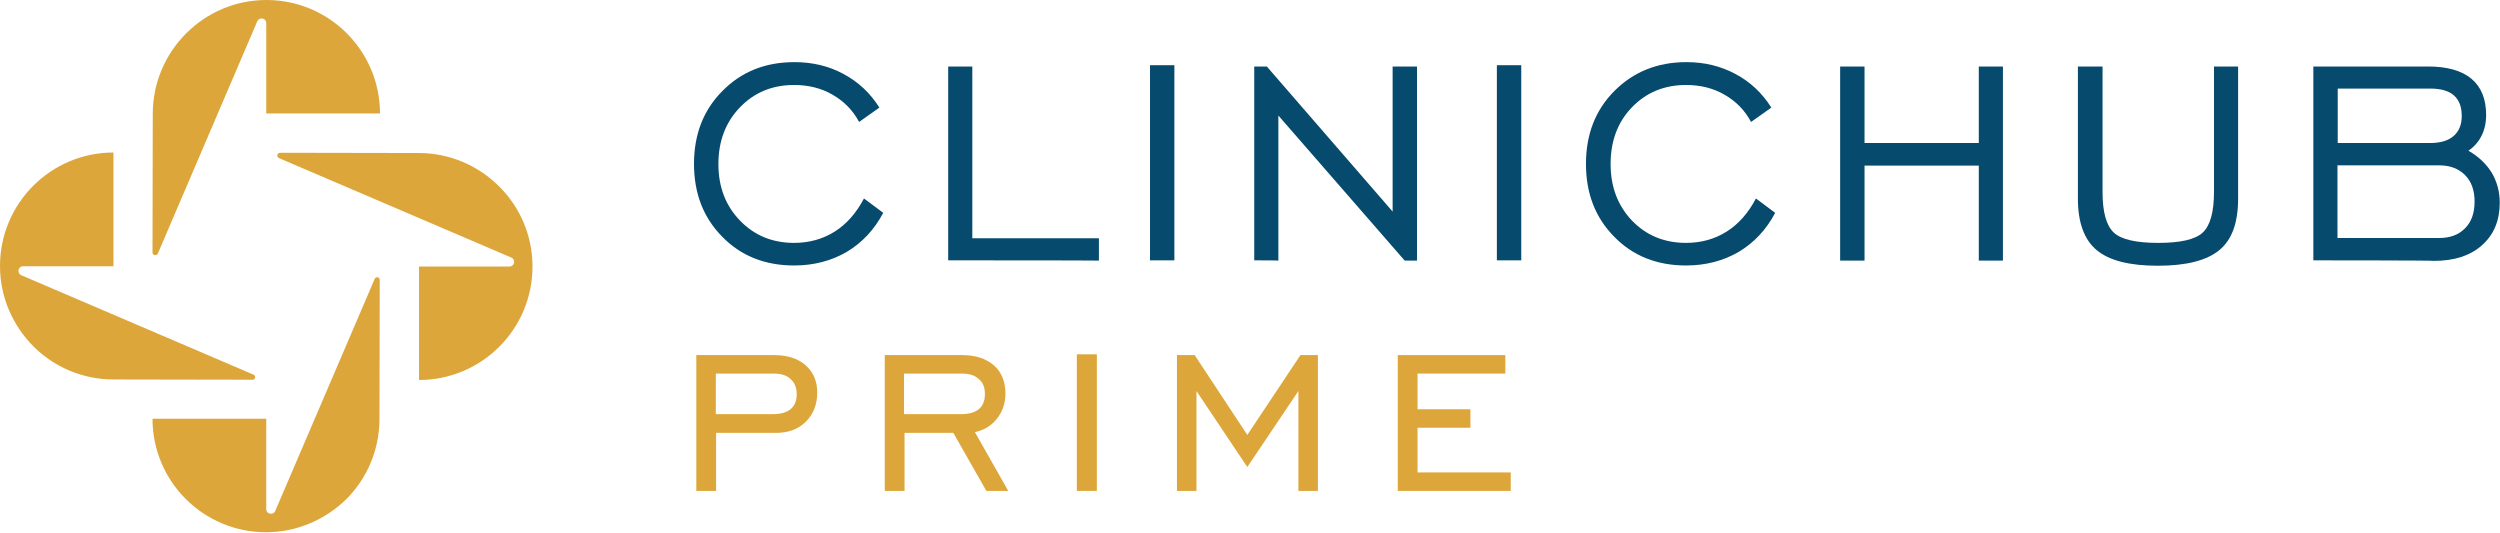 <?xml version="1.0" encoding="utf-8"?>
<!-- Generator: Adobe Illustrator 24.2.3, SVG Export Plug-In . SVG Version: 6.00 Build 0)  -->
<svg version="1.1" id="Layer_1" xmlns="http://www.w3.org/2000/svg" xmlns:xlink="http://www.w3.org/1999/xlink" x="0px" y="0px"
	 viewBox="0 0 973.7 207.4" style="enable-background:new 0 0 973.7 207.4;" xml:space="preserve">
<style type="text/css">
	.st0{fill:#064A6E;}
	.st1{fill:#DDA63A;}
</style>
<g>
	<g>
		<g>
			<path class="st0" d="M336.5,77.3l7.5,5.6c-3.5,6.6-8.2,11.6-14.2,15.2c-6,3.5-12.9,5.3-20.5,5.3c-11.3,0-20.7-3.7-28-11.2
				c-7.4-7.5-11-16.9-11-28.4c0-11.5,3.7-21,11.1-28.4c7.4-7.5,16.7-11.2,28-11.2c7,0,13.4,1.5,19.1,4.6c5.8,3.1,10.4,7.4,14,13.1
				l-7.9,5.6c-2.4-4.5-5.8-8-10.3-10.6c-4.5-2.6-9.5-3.8-15-3.8c-8.5,0-15.5,2.9-21.1,8.7c-5.6,5.8-8.4,13.2-8.4,22.1
				c0,8.9,2.8,16.2,8.4,22s12.6,8.7,21.1,8.7c5.9,0,11.2-1.5,15.8-4.4C329.7,87.3,333.5,83,336.5,77.3z"/>
			<path class="st0" d="M369.3,101.4V25.9h9.4v66.9H428v8.7C428,101.4,369.3,101.4,369.3,101.4z"/>
			<path class="st0" d="M447.9,101.4v-76h9.5v76H447.9z"/>
			<path class="st0" d="M488.5,101.4V25.9h4.9l49,56.5V25.9h9.5v75.6h-4.8L497.9,45v56.5C497.9,101.4,488.5,101.4,488.5,101.4z"/>
			<path class="st0" d="M583,101.4v-76h9.5v76H583z"/>
			<path class="st0" d="M683.9,77.3l7.5,5.6c-3.5,6.6-8.2,11.6-14.2,15.2c-6,3.5-12.9,5.3-20.5,5.3c-11.3,0-20.7-3.7-28-11.2
				c-7.4-7.5-11-16.9-11-28.4c0-11.5,3.7-21,11.1-28.4s16.7-11.2,28-11.2c7,0,13.3,1.5,19.1,4.6c5.8,3.1,10.4,7.4,14,13.1l-7.9,5.6
				c-2.4-4.5-5.8-8-10.3-10.6c-4.5-2.6-9.5-3.8-15-3.8c-8.5,0-15.5,2.9-21.1,8.7s-8.3,13.2-8.3,22.1c0,8.9,2.8,16.2,8.3,22
				c5.6,5.8,12.6,8.7,21.1,8.7c5.9,0,11.2-1.5,15.8-4.4C677.1,87.3,680.9,83,683.9,77.3z"/>
			<path class="st0" d="M716.7,101.4V25.9h9.5v29.8h44.5V25.9h9.4v75.6h-9.4v-37h-44.5v37H716.7z"/>
			<path class="st0" d="M818.9,25.9v48.9c0,7.9,1.5,13.1,4.4,15.8c2.9,2.7,8.7,4,17.3,4s14.4-1.3,17.3-4c2.9-2.7,4.4-7.9,4.4-15.8
				V25.9h9.4v51.5c0,9.3-2.4,16-7.3,20c-4.8,4-12.8,6.1-23.9,6.1s-19-2-23.9-6.1c-4.8-4-7.3-10.7-7.3-20V25.9H818.9z"/>
			<path class="st0" d="M901,101.4V25.9h44.7c7.4,0,13.1,1.6,16.9,4.8s5.7,7.9,5.7,14.1c0,3-0.6,5.7-1.8,8.1
				c-1.2,2.4-2.9,4.3-5.1,5.8c4,2.3,7,5.2,9.1,8.6c2,3.4,3.1,7.3,3.1,11.6c0,7-2.3,12.5-6.9,16.6s-10.8,6.1-18.7,6.1
				C948.1,101.4,901,101.4,901,101.4z M910.4,55.7h36.1c4,0,7-0.9,9.1-2.7c2.1-1.8,3.2-4.4,3.2-7.8c0-3.6-1-6.2-3-8
				c-2-1.8-5.1-2.7-9.2-2.7h-36.1V55.7z M910.4,92.7H950c4.3,0,7.7-1.3,10.1-3.8c2.5-2.5,3.7-6,3.7-10.4c0-4.3-1.2-7.8-3.7-10.3
				s-5.8-3.8-10.1-3.8h-39.6V92.7z"/>
		</g>
		<g>
			<path class="st1" d="M313.7,142.2c-3-2.6-7.1-3.9-12.3-3.9h-30.2v52.9h7.7v-22.6h23.4c4.8,0,8.7-1.5,11.6-4.4
				c2.9-2.9,4.4-6.7,4.4-11.3C318.3,148.4,316.7,144.8,313.7,142.2z M310.3,153.5c0,2.6-0.8,4.5-2.3,5.8c-1.5,1.3-3.9,2-7,2h-22.2
				v-15.8h22.5c2.9,0,5.1,0.7,6.6,2.1C309.5,149,310.3,151,310.3,153.5z"/>
			<path class="st1" d="M388.1,163.3c2.3-2.8,3.5-6.1,3.5-10c0-4.6-1.5-8.4-4.5-11c-3-2.6-7.1-4-12.3-4h-30.2v52.9h7.7v-22.6h19
				l12.7,22.3l0.2,0.3h8.5l-13-22.9C383.1,167.6,386,165.9,388.1,163.3z M383.6,153.5c0,2.6-0.8,4.5-2.3,5.8c-1.5,1.3-3.9,2-7,2
				h-22.2v-15.8h22.5c2.9,0,5.1,0.7,6.6,2.1C382.9,149,383.6,150.9,383.6,153.5z"/>
			<rect x="419.4" y="138" class="st1" width="7.8" height="53.2"/>
			<polygon class="st1" points="485.8,169.4 465.3,138.3 458.4,138.3 458.4,191.2 466,191.2 466,152.3 485.8,181.9 505.7,152.3 
				505.7,191.2 513.3,191.2 513.3,138.3 506.5,138.3 			"/>
			<polygon class="st1" points="552.1,184 552.1,166.6 572.7,166.6 572.7,159.4 552.1,159.4 552.1,145.5 586.3,145.5 586.3,138.3 
				544.4,138.3 544.4,191.2 588.4,191.2 588.4,184 			"/>
		</g>
	</g>
	<g>
		<path class="st1" d="M207.4,103.8C207.4,103.8,207.4,103.8,207.4,103.8L207.4,103.8c0,24.4-19.8,44.2-44.2,44.2v-44.2h35.2
			c2,0,2.6-2.7,0.7-3.5l-90.4-38.7c-1.1-0.5-0.8-2.1,0.4-2.1l54,0.1c12.2,0,23.3,5,31.3,13C202.4,80.5,207.4,91.6,207.4,103.8
			L207.4,103.8C207.4,103.7,207.4,103.7,207.4,103.8z M98.7,145.9L8.3,107.2c-1.8-0.8-1.3-3.5,0.7-3.5h35.2V59.4
			C19.8,59.4,0,79.2,0,103.6l0,0c0,0,0,0,0,0s0,0,0,0l0,0c0,12.2,5,23.2,13,31.3c8,8,19.1,12.9,31.3,12.9l54,0.1
			C99.5,148,99.8,146.3,98.7,145.9z M61.5,98.7l38.7-90.4c0.8-1.8,3.5-1.3,3.5,0.7v35.2H148C148,19.8,128.2,0,103.8,0l0,0
			c0,0,0,0,0,0c0,0,0,0,0,0l0,0C91.5,0,80.5,5,72.5,13c-8,8-13,19.1-13,31.3l-0.1,54C59.4,99.5,61,99.8,61.5,98.7z M145.9,108.7
			L107.2,199c-0.8,1.8-3.5,1.3-3.5-0.7v-35.2H59.4c0,24.4,19.8,44.2,44.2,44.2l0,0c0,0,0,0,0,0s0,0,0,0l0,0c12.2,0,23.2-5,31.3-12.9
			c8-8,12.9-19.1,12.9-31.3l0.1-54C148,107.9,146.3,107.5,145.9,108.7z"/>
	</g>
</g>
</svg>
